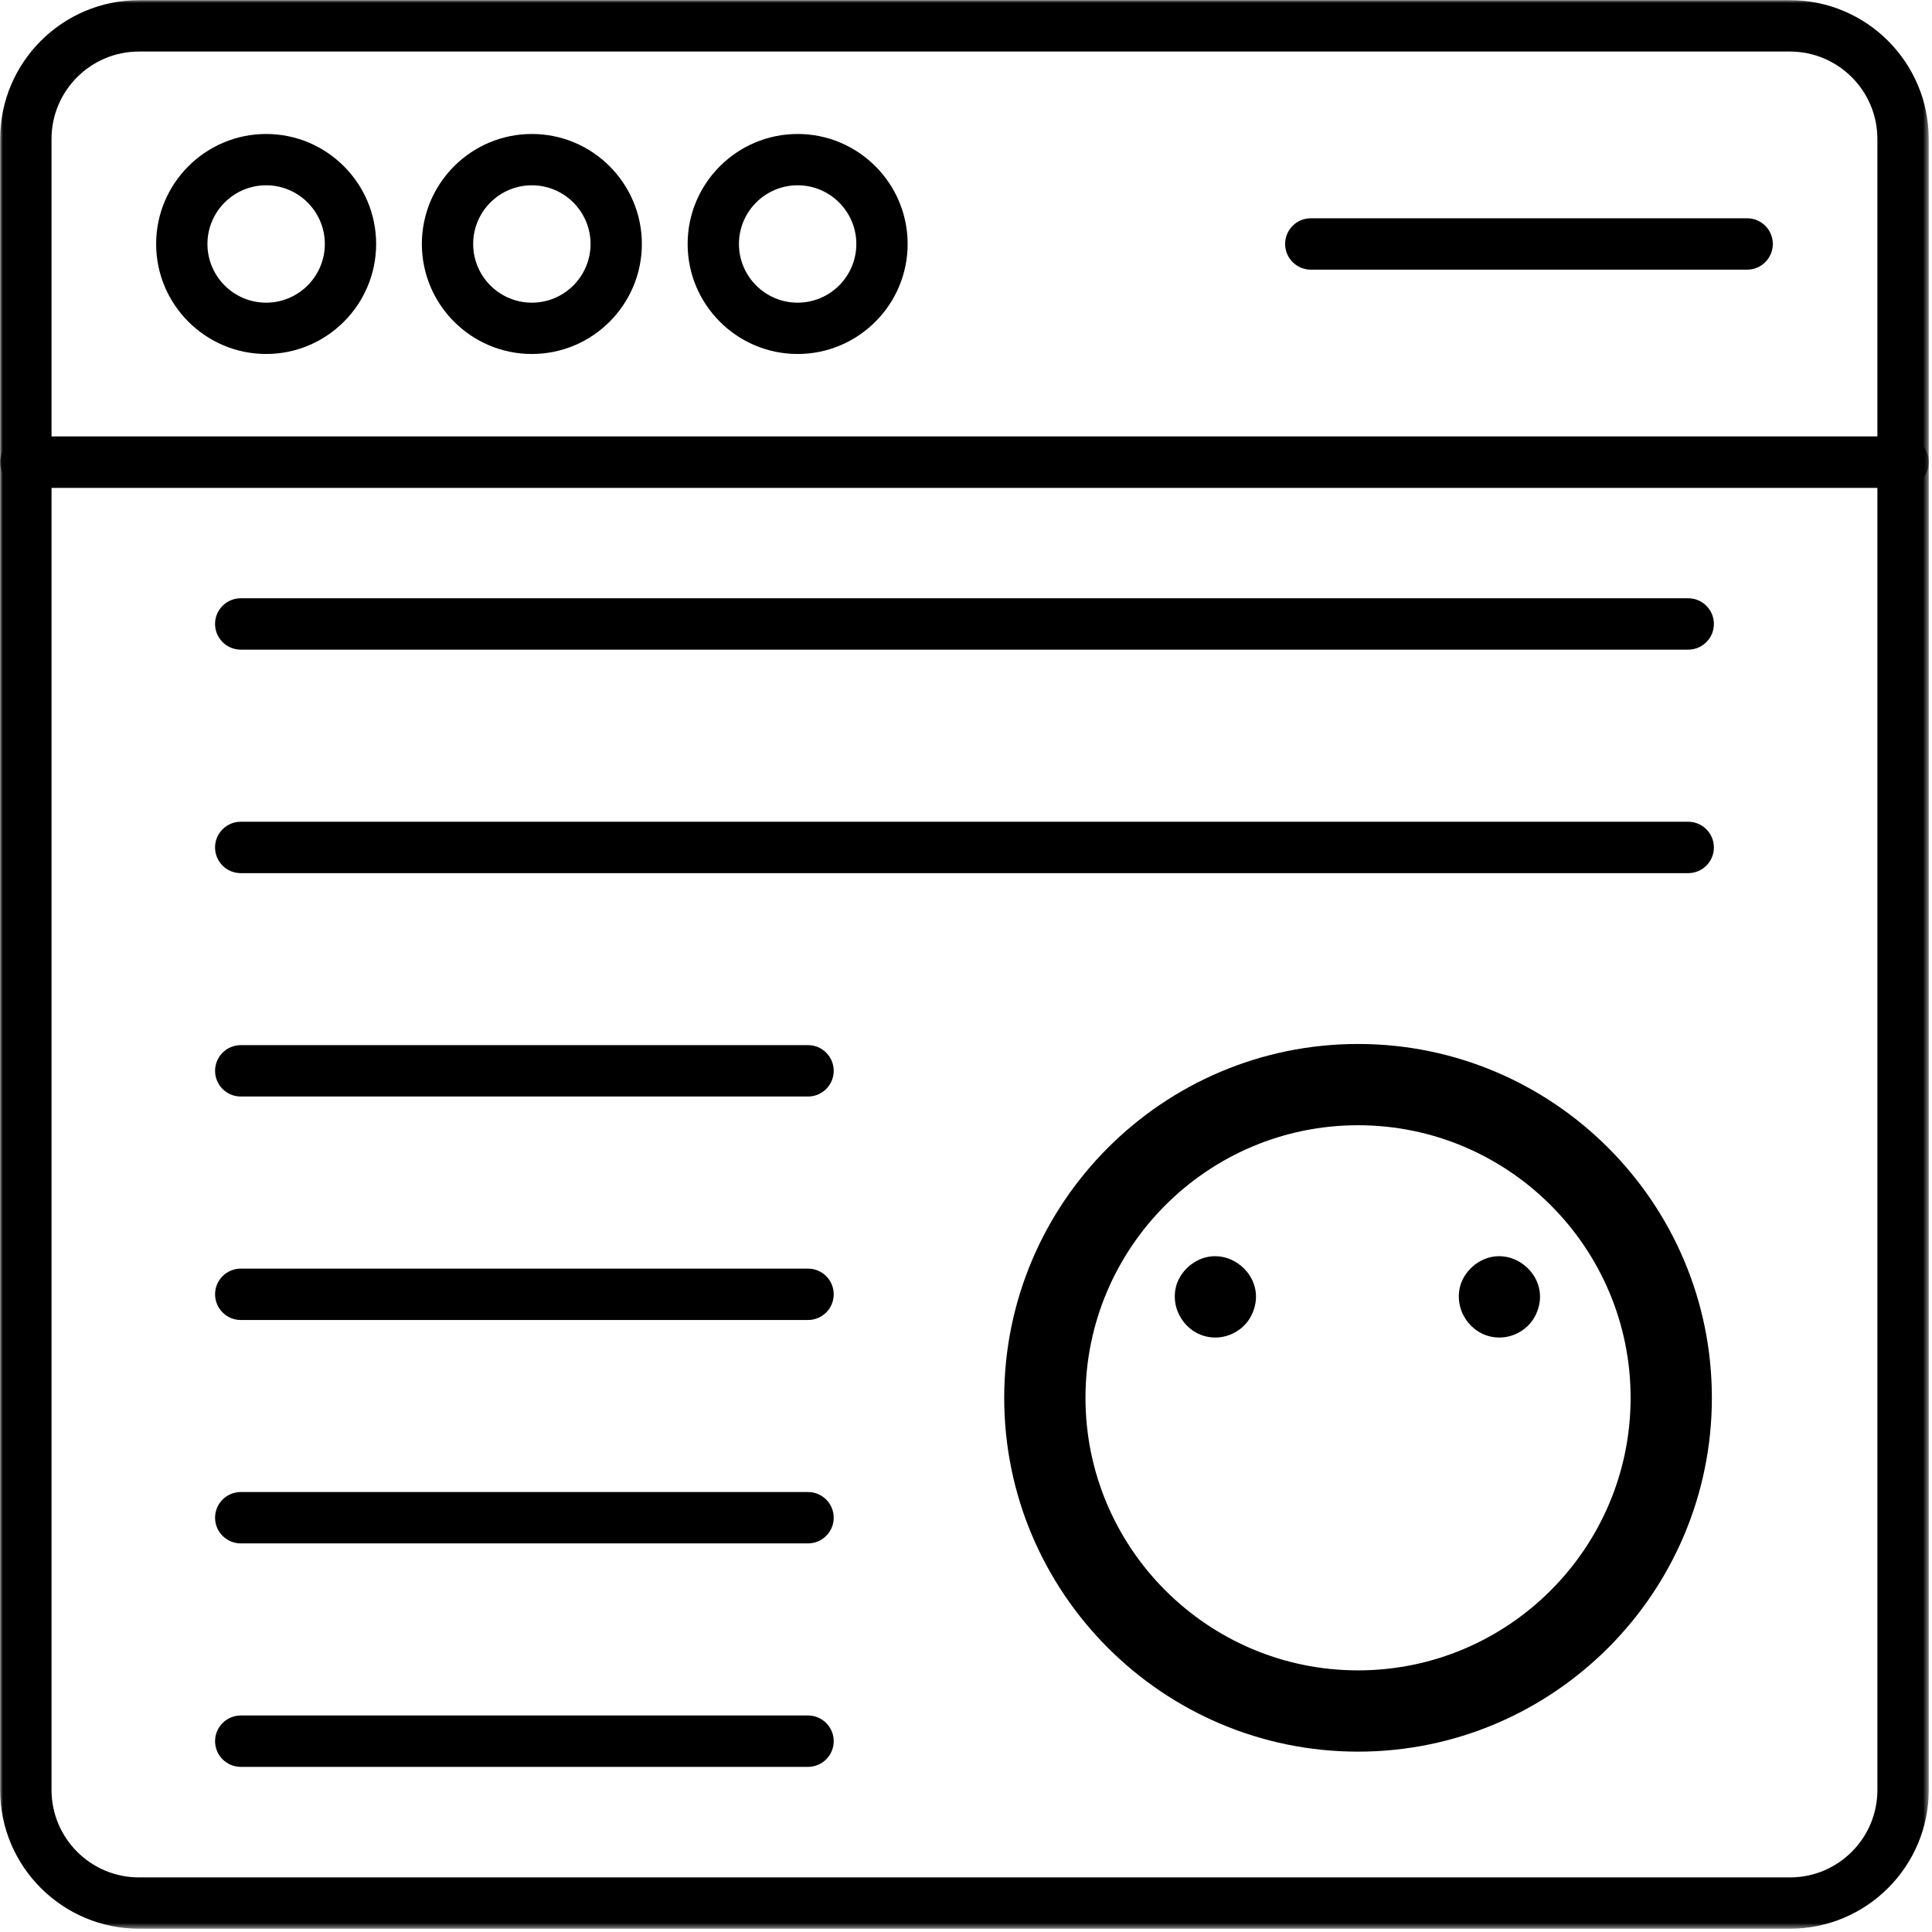 <svg width="319" height="319" viewBox="0 0 319 319" fill="none" xmlns="http://www.w3.org/2000/svg">
<path d="M224.231 289.221C256.445 289.221 282.654 263.014 282.654 230.798C282.654 198.582 256.445 172.374 224.231 172.374C192.018 172.374 165.808 198.584 165.808 230.798C165.808 263.011 192.018 289.221 224.231 289.221ZM224.231 185.793C249.047 185.793 269.236 205.981 269.236 230.797C269.236 255.613 249.047 275.802 224.231 275.802C199.415 275.802 179.227 255.613 179.227 230.797C179.227 205.981 199.415 185.793 224.231 185.793Z" fill="black"/>
<path d="M253.143 217.85C253.853 216.768 254.281 215.393 254.281 214.122C254.281 209.983 250.293 206.729 246.261 207.544C243.7 208.06 241.469 210.253 240.988 212.816C240.221 216.908 243.355 220.846 247.567 220.846C249.789 220.848 251.94 219.686 253.143 217.85Z" fill="black"/>
<path d="M206.245 217.85C206.955 216.768 207.383 215.393 207.383 214.122C207.383 209.983 203.395 206.729 199.363 207.544C196.802 208.06 194.571 210.253 194.09 212.816C193.324 216.908 196.457 220.846 200.669 220.846C202.891 220.846 205.042 219.686 206.245 217.85Z" fill="black"/>
<mask id="mask0_28_547" style="mask-type:luminance" maskUnits="userSpaceOnUse" x="0" y="0" width="319" height="81">
<path d="M0 0H318.478V80.855H0V0Z" fill="white"/>
</mask>
<g mask="url(#mask0_28_547)">
<path fill-rule="evenodd" clip-rule="evenodd" d="M314.226 80.543H4.269C1.93 80.543 0.027 78.641 0.027 76.301V22.932C0.027 10.305 10.303 0.028 22.942 0.028H295.556C308.183 0.028 318.46 10.303 318.46 22.932V76.301C318.46 78.641 316.557 80.543 314.218 80.543H314.226ZM8.509 72.072H309.982V22.942C309.982 14.979 303.501 8.511 295.551 8.511H22.937C14.975 8.511 8.507 14.981 8.507 22.942L8.509 72.072Z" fill="black"/>
</g>
<mask id="mask1_28_547" style="mask-type:luminance" maskUnits="userSpaceOnUse" x="0" y="72" width="319" height="247">
<path d="M0 72.005H318.478V318.482H0V72.005Z" fill="white"/>
</mask>
<g mask="url(#mask1_28_547)">
<path fill-rule="evenodd" clip-rule="evenodd" d="M295.553 318.457H22.939C10.312 318.457 0.023 308.181 0.023 295.553V76.313C0.023 73.974 1.926 72.071 4.266 72.071H314.222C316.562 72.071 318.465 73.974 318.465 76.313V295.553C318.465 308.18 308.189 318.457 295.561 318.457H295.553ZM8.509 80.543V295.557C8.509 303.52 14.99 309.987 22.939 309.987H295.554C303.516 309.987 309.984 303.517 309.984 295.557V80.543H8.498H8.509Z" fill="black"/>
</g>
<path fill-rule="evenodd" clip-rule="evenodd" d="M278.746 107.266H39.749C37.41 107.266 35.507 105.363 35.507 103.024C35.507 100.685 37.41 98.782 39.749 98.782H278.746C281.085 98.782 282.988 100.685 282.988 103.024C282.988 105.364 281.085 107.266 278.746 107.266Z" fill="black"/>
<path fill-rule="evenodd" clip-rule="evenodd" d="M278.746 144.167H39.749C37.41 144.167 35.507 142.264 35.507 139.925C35.507 137.585 37.41 135.682 39.749 135.682H278.746C281.085 135.682 282.988 137.585 282.988 139.925C282.988 142.264 281.085 144.167 278.746 144.167Z" fill="black"/>
<path fill-rule="evenodd" clip-rule="evenodd" d="M133.416 181.05H39.754C37.414 181.05 35.511 179.147 35.511 176.808C35.511 174.469 37.414 172.566 39.754 172.566H133.416C135.755 172.566 137.658 174.469 137.658 176.808C137.658 179.147 135.755 181.05 133.416 181.05Z" fill="black"/>
<path fill-rule="evenodd" clip-rule="evenodd" d="M133.416 217.95H39.754C37.414 217.95 35.511 216.048 35.511 213.708C35.511 211.369 37.414 209.466 39.754 209.466H133.416C135.755 209.466 137.658 211.369 137.658 213.708C137.658 216.048 135.755 217.95 133.416 217.95Z" fill="black"/>
<path fill-rule="evenodd" clip-rule="evenodd" d="M133.416 254.838H39.754C37.414 254.838 35.511 252.935 35.511 250.596C35.511 248.257 37.414 246.354 39.754 246.354H133.416C135.755 246.354 137.658 248.257 137.658 250.596C137.658 252.935 135.755 254.838 133.416 254.838Z" fill="black"/>
<path fill-rule="evenodd" clip-rule="evenodd" d="M133.416 291.734H39.754C37.414 291.734 35.511 289.831 35.511 287.492C35.511 285.153 37.414 283.25 39.754 283.25H133.416C135.755 283.25 137.658 285.153 137.658 287.492C137.658 289.831 135.755 291.734 133.416 291.734Z" fill="black"/>
<path fill-rule="evenodd" clip-rule="evenodd" d="M43.943 58.448C33.928 58.448 25.78 50.299 25.78 40.285C25.78 30.271 33.928 22.122 43.943 22.122C53.956 22.122 62.105 30.271 62.105 40.285C62.105 50.299 53.956 58.448 43.943 58.448ZM43.943 30.594C38.606 30.594 34.251 34.935 34.251 40.285C34.251 45.622 38.593 49.976 43.943 49.976C49.279 49.976 53.634 45.635 53.634 40.285C53.634 34.948 49.293 30.594 43.943 30.594Z" fill="black"/>
<path fill-rule="evenodd" clip-rule="evenodd" d="M87.817 58.448C77.803 58.448 69.655 50.299 69.655 40.285C69.655 30.271 77.803 22.122 87.817 22.122C97.832 22.122 105.98 30.271 105.98 40.285C105.98 50.299 97.832 58.448 87.817 58.448ZM87.817 30.594C82.481 30.594 78.126 34.935 78.126 40.285C78.126 45.622 82.468 49.976 87.817 49.976C93.154 49.976 97.509 45.635 97.509 40.285C97.509 34.948 93.168 30.594 87.817 30.594Z" fill="black"/>
<path fill-rule="evenodd" clip-rule="evenodd" d="M131.701 58.448C121.687 58.448 113.538 50.299 113.538 40.285C113.538 30.271 121.687 22.122 131.701 22.122C141.715 22.122 149.864 30.271 149.864 40.285C149.864 50.299 141.715 58.448 131.701 58.448ZM131.701 30.594C126.364 30.594 122.01 34.935 122.01 40.285C122.01 45.622 126.351 49.976 131.701 49.976C137.038 49.976 141.392 45.635 141.392 40.285C141.392 34.948 137.051 30.594 131.701 30.594Z" fill="black"/>
<path fill-rule="evenodd" clip-rule="evenodd" d="M288.477 44.524H216.433C214.094 44.524 212.191 42.621 212.191 40.282C212.191 37.943 214.094 36.04 216.433 36.04H288.477C290.816 36.04 292.719 37.943 292.719 40.282C292.719 42.621 290.816 44.524 288.477 44.524Z" fill="black"/>
</svg>
